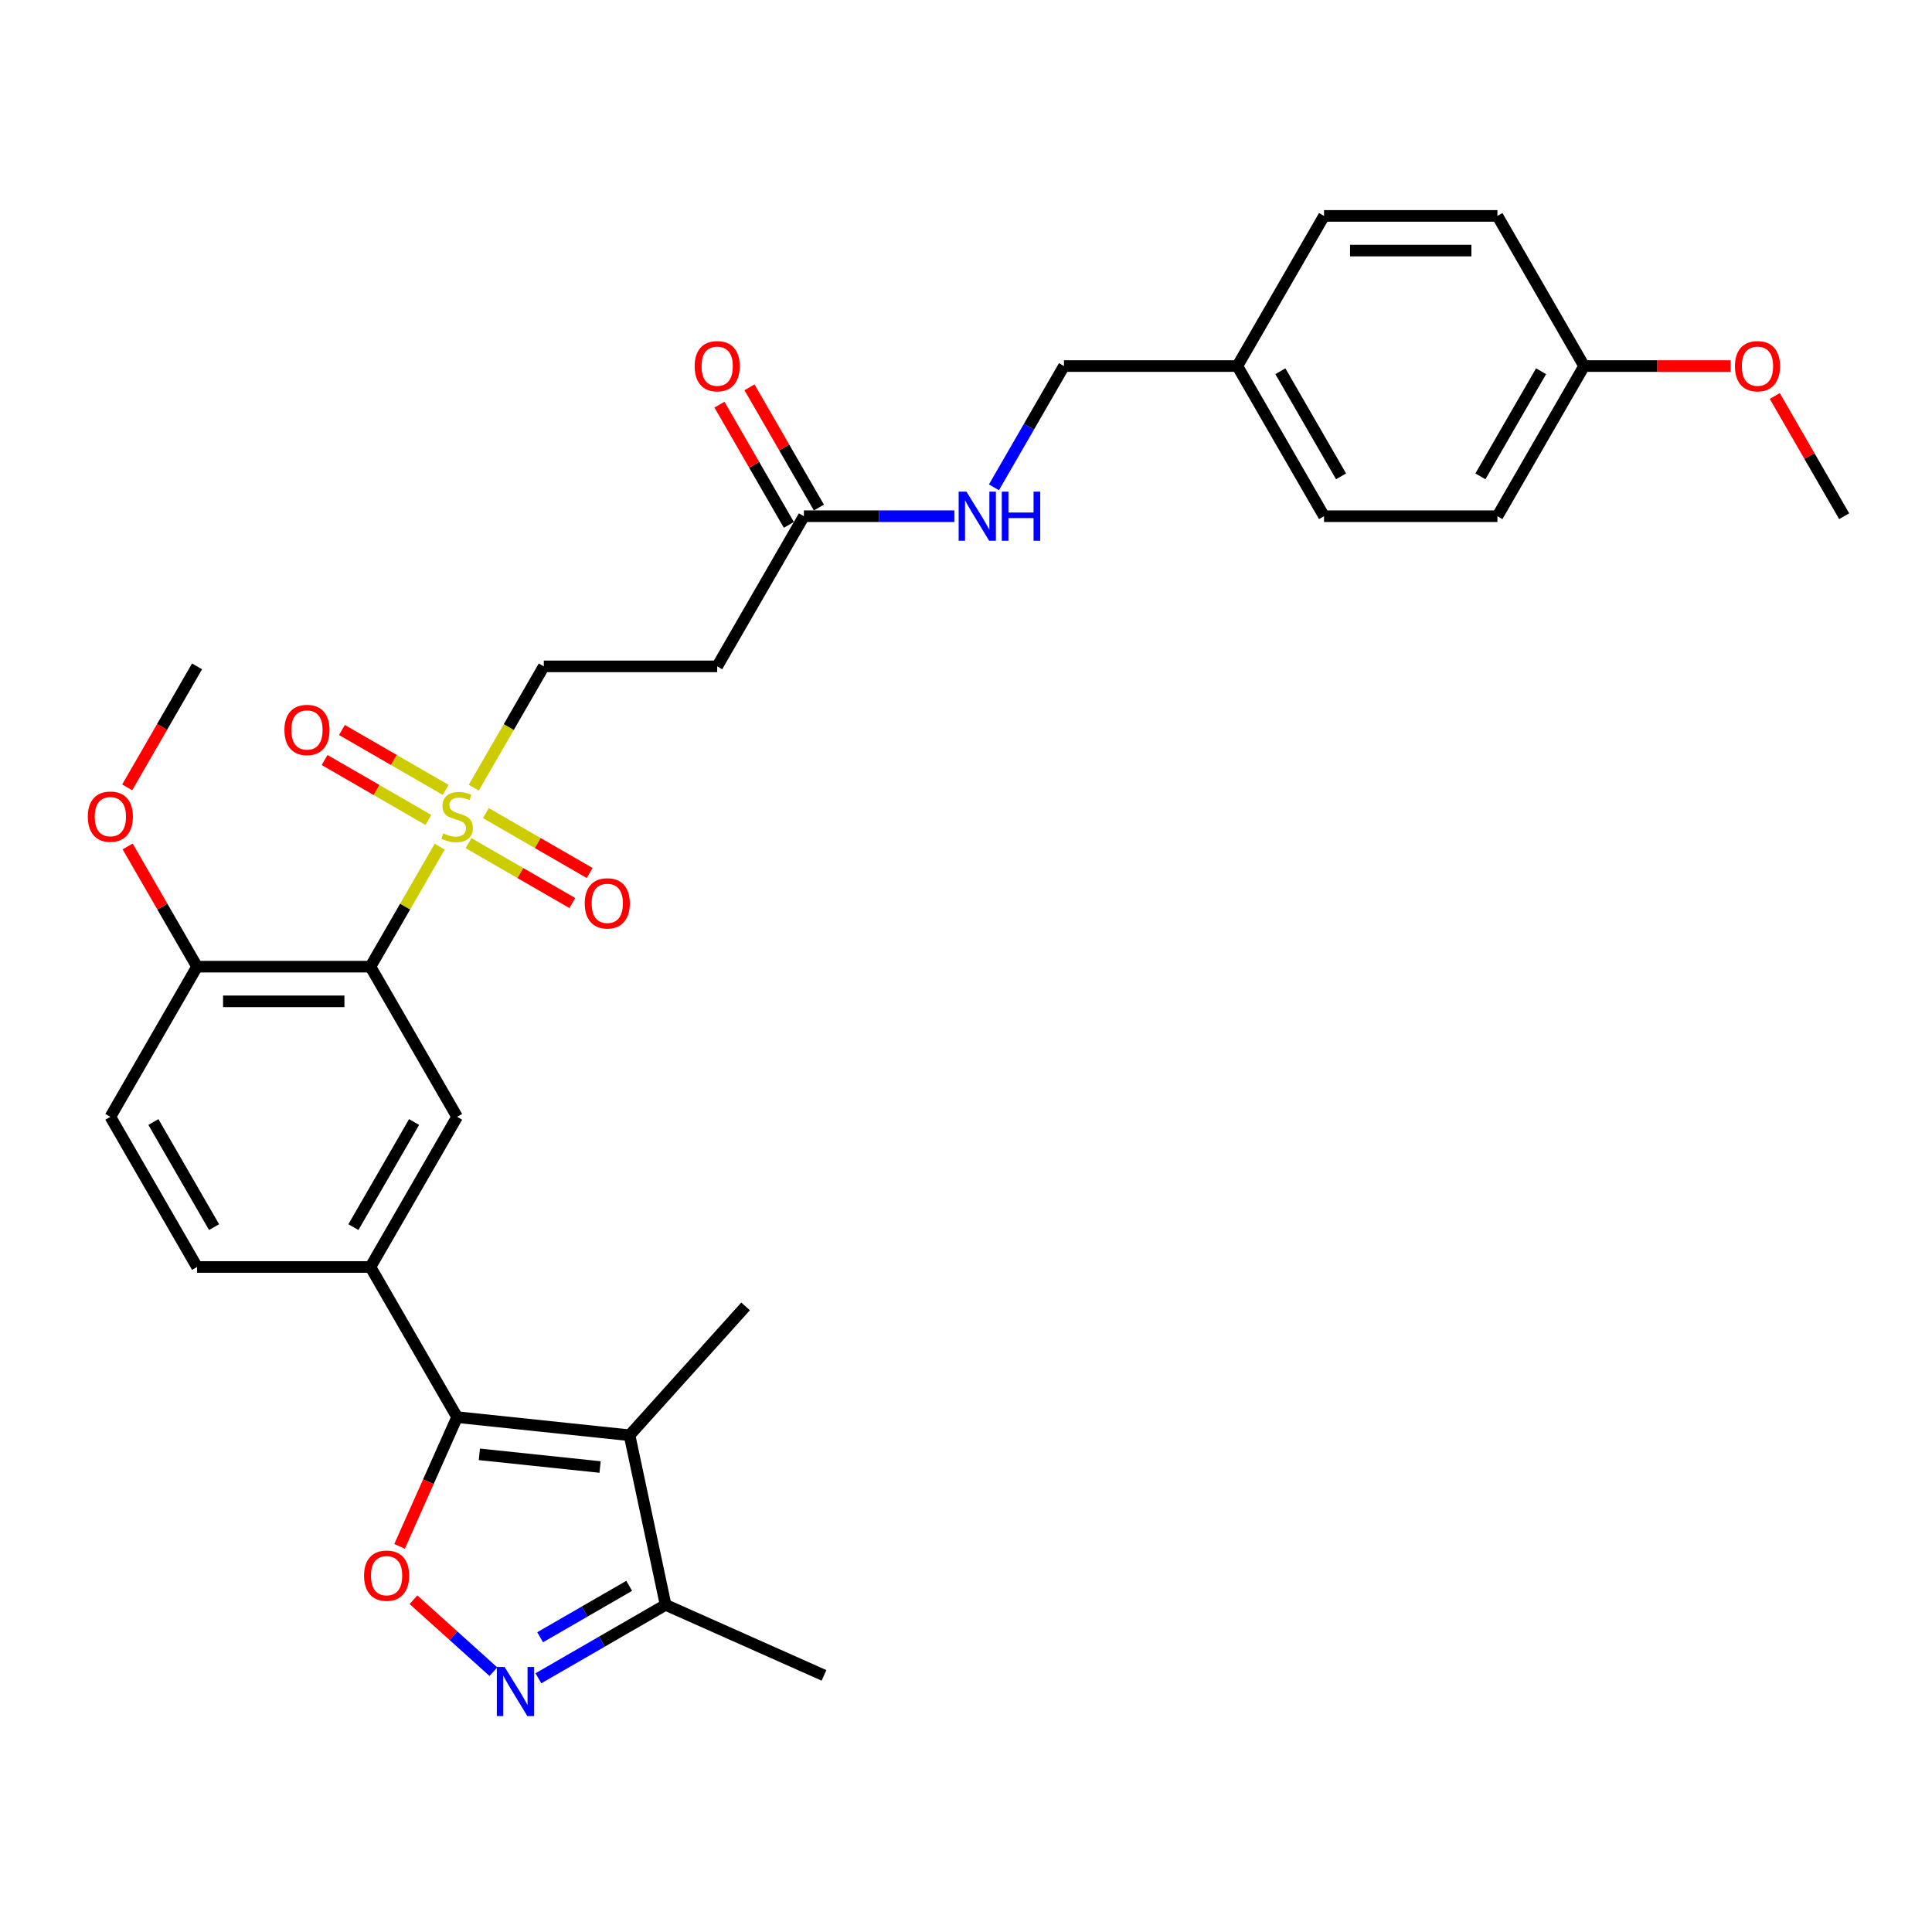 <?xml version='1.0' encoding='iso-8859-1'?>
<svg version='1.1' baseProfile='full'
              xmlns='http://www.w3.org/2000/svg'
                      xmlns:rdkit='http://www.rdkit.org/xml'
                      xmlns:xlink='http://www.w3.org/1999/xlink'
                  xml:space='preserve'
width='1000px' height='1000px' viewBox='0 0 1000 1000'>
<!-- END OF HEADER -->
<rect style='opacity:1.0;fill:#FFFFFF;stroke:none' width='1000' height='1000' x='0' y='0'> </rect>
<path class='bond-1' d='M 227.601,438.227 L 209.668,469.288' style='fill:none;fill-rule:evenodd;stroke:#CCCC00;stroke-width:6px;stroke-linecap:butt;stroke-linejoin:miter;stroke-opacity:1' />
<path class='bond-1' d='M 209.668,469.288 L 191.735,500.349' style='fill:none;fill-rule:evenodd;stroke:#000000;stroke-width:6px;stroke-linecap:butt;stroke-linejoin:miter;stroke-opacity:1' />
<path class='bond-9' d='M 245.217,407.714 L 263.347,376.312' style='fill:none;fill-rule:evenodd;stroke:#CCCC00;stroke-width:6px;stroke-linecap:butt;stroke-linejoin:miter;stroke-opacity:1' />
<path class='bond-9' d='M 263.347,376.312 L 281.477,344.91' style='fill:none;fill-rule:evenodd;stroke:#000000;stroke-width:6px;stroke-linecap:butt;stroke-linejoin:miter;stroke-opacity:1' />
<path class='bond-12' d='M 230.701,408.858 L 203.842,393.351' style='fill:none;fill-rule:evenodd;stroke:#CCCC00;stroke-width:6px;stroke-linecap:butt;stroke-linejoin:miter;stroke-opacity:1' />
<path class='bond-12' d='M 203.842,393.351 L 176.984,377.844' style='fill:none;fill-rule:evenodd;stroke:#FF0000;stroke-width:6px;stroke-linecap:butt;stroke-linejoin:miter;stroke-opacity:1' />
<path class='bond-12' d='M 221.727,424.402 L 194.868,408.895' style='fill:none;fill-rule:evenodd;stroke:#CCCC00;stroke-width:6px;stroke-linecap:butt;stroke-linejoin:miter;stroke-opacity:1' />
<path class='bond-12' d='M 194.868,408.895 L 168.01,393.388' style='fill:none;fill-rule:evenodd;stroke:#FF0000;stroke-width:6px;stroke-linecap:butt;stroke-linejoin:miter;stroke-opacity:1' />
<path class='bond-13' d='M 242.511,436.401 L 269.369,451.908' style='fill:none;fill-rule:evenodd;stroke:#CCCC00;stroke-width:6px;stroke-linecap:butt;stroke-linejoin:miter;stroke-opacity:1' />
<path class='bond-13' d='M 269.369,451.908 L 296.228,467.415' style='fill:none;fill-rule:evenodd;stroke:#FF0000;stroke-width:6px;stroke-linecap:butt;stroke-linejoin:miter;stroke-opacity:1' />
<path class='bond-13' d='M 251.485,420.858 L 278.344,436.364' style='fill:none;fill-rule:evenodd;stroke:#CCCC00;stroke-width:6px;stroke-linecap:butt;stroke-linejoin:miter;stroke-opacity:1' />
<path class='bond-13' d='M 278.344,436.364 L 305.202,451.871' style='fill:none;fill-rule:evenodd;stroke:#FF0000;stroke-width:6px;stroke-linecap:butt;stroke-linejoin:miter;stroke-opacity:1' />
<path class='bond-0' d='M 236.606,733.507 L 191.735,655.787' style='fill:none;fill-rule:evenodd;stroke:#000000;stroke-width:6px;stroke-linecap:butt;stroke-linejoin:miter;stroke-opacity:1' />
<path class='bond-2' d='M 236.606,733.507 L 325.857,742.887' style='fill:none;fill-rule:evenodd;stroke:#000000;stroke-width:6px;stroke-linecap:butt;stroke-linejoin:miter;stroke-opacity:1' />
<path class='bond-2' d='M 248.117,752.764 L 310.593,759.33' style='fill:none;fill-rule:evenodd;stroke:#000000;stroke-width:6px;stroke-linecap:butt;stroke-linejoin:miter;stroke-opacity:1' />
<path class='bond-3' d='M 236.606,733.507 L 221.715,766.951' style='fill:none;fill-rule:evenodd;stroke:#000000;stroke-width:6px;stroke-linecap:butt;stroke-linejoin:miter;stroke-opacity:1' />
<path class='bond-3' d='M 221.715,766.951 L 206.825,800.396' style='fill:none;fill-rule:evenodd;stroke:#FF0000;stroke-width:6px;stroke-linecap:butt;stroke-linejoin:miter;stroke-opacity:1' />
<path class='bond-6' d='M 191.735,500.349 L 236.606,578.068' style='fill:none;fill-rule:evenodd;stroke:#000000;stroke-width:6px;stroke-linecap:butt;stroke-linejoin:miter;stroke-opacity:1' />
<path class='bond-11' d='M 191.735,500.349 L 101.992,500.349' style='fill:none;fill-rule:evenodd;stroke:#000000;stroke-width:6px;stroke-linecap:butt;stroke-linejoin:miter;stroke-opacity:1' />
<path class='bond-11' d='M 178.273,518.297 L 115.454,518.297' style='fill:none;fill-rule:evenodd;stroke:#000000;stroke-width:6px;stroke-linecap:butt;stroke-linejoin:miter;stroke-opacity:1' />
<path class='bond-7' d='M 325.857,742.887 L 344.515,830.669' style='fill:none;fill-rule:evenodd;stroke:#000000;stroke-width:6px;stroke-linecap:butt;stroke-linejoin:miter;stroke-opacity:1' />
<path class='bond-19' d='M 325.857,742.887 L 385.906,676.196' style='fill:none;fill-rule:evenodd;stroke:#000000;stroke-width:6px;stroke-linecap:butt;stroke-linejoin:miter;stroke-opacity:1' />
<path class='bond-4' d='M 214.014,828.015 L 234.698,846.639' style='fill:none;fill-rule:evenodd;stroke:#FF0000;stroke-width:6px;stroke-linecap:butt;stroke-linejoin:miter;stroke-opacity:1' />
<path class='bond-4' d='M 234.698,846.639 L 255.382,865.263' style='fill:none;fill-rule:evenodd;stroke:#0000FF;stroke-width:6px;stroke-linecap:butt;stroke-linejoin:miter;stroke-opacity:1' />
<path class='bond-32' d='M 278.678,868.68 L 311.597,849.674' style='fill:none;fill-rule:evenodd;stroke:#0000FF;stroke-width:6px;stroke-linecap:butt;stroke-linejoin:miter;stroke-opacity:1' />
<path class='bond-32' d='M 311.597,849.674 L 344.515,830.669' style='fill:none;fill-rule:evenodd;stroke:#000000;stroke-width:6px;stroke-linecap:butt;stroke-linejoin:miter;stroke-opacity:1' />
<path class='bond-32' d='M 279.579,847.434 L 302.622,834.13' style='fill:none;fill-rule:evenodd;stroke:#0000FF;stroke-width:6px;stroke-linecap:butt;stroke-linejoin:miter;stroke-opacity:1' />
<path class='bond-32' d='M 302.622,834.13 L 325.665,820.826' style='fill:none;fill-rule:evenodd;stroke:#000000;stroke-width:6px;stroke-linecap:butt;stroke-linejoin:miter;stroke-opacity:1' />
<path class='bond-5' d='M 191.735,655.787 L 236.606,578.068' style='fill:none;fill-rule:evenodd;stroke:#000000;stroke-width:6px;stroke-linecap:butt;stroke-linejoin:miter;stroke-opacity:1' />
<path class='bond-5' d='M 182.922,635.155 L 214.331,580.752' style='fill:none;fill-rule:evenodd;stroke:#000000;stroke-width:6px;stroke-linecap:butt;stroke-linejoin:miter;stroke-opacity:1' />
<path class='bond-31' d='M 191.735,655.787 L 101.992,655.787' style='fill:none;fill-rule:evenodd;stroke:#000000;stroke-width:6px;stroke-linecap:butt;stroke-linejoin:miter;stroke-opacity:1' />
<path class='bond-28' d='M 344.515,830.669 L 426.499,867.17' style='fill:none;fill-rule:evenodd;stroke:#000000;stroke-width:6px;stroke-linecap:butt;stroke-linejoin:miter;stroke-opacity:1' />
<path class='bond-8' d='M 416.091,267.191 L 371.22,344.91' style='fill:none;fill-rule:evenodd;stroke:#000000;stroke-width:6px;stroke-linecap:butt;stroke-linejoin:miter;stroke-opacity:1' />
<path class='bond-14' d='M 416.091,267.191 L 455.021,267.191' style='fill:none;fill-rule:evenodd;stroke:#000000;stroke-width:6px;stroke-linecap:butt;stroke-linejoin:miter;stroke-opacity:1' />
<path class='bond-14' d='M 455.021,267.191 L 493.951,267.191' style='fill:none;fill-rule:evenodd;stroke:#0000FF;stroke-width:6px;stroke-linecap:butt;stroke-linejoin:miter;stroke-opacity:1' />
<path class='bond-16' d='M 423.863,262.704 L 405.899,231.589' style='fill:none;fill-rule:evenodd;stroke:#000000;stroke-width:6px;stroke-linecap:butt;stroke-linejoin:miter;stroke-opacity:1' />
<path class='bond-16' d='M 405.899,231.589 L 387.934,200.474' style='fill:none;fill-rule:evenodd;stroke:#FF0000;stroke-width:6px;stroke-linecap:butt;stroke-linejoin:miter;stroke-opacity:1' />
<path class='bond-16' d='M 408.319,271.678 L 390.355,240.563' style='fill:none;fill-rule:evenodd;stroke:#000000;stroke-width:6px;stroke-linecap:butt;stroke-linejoin:miter;stroke-opacity:1' />
<path class='bond-16' d='M 390.355,240.563 L 372.391,209.449' style='fill:none;fill-rule:evenodd;stroke:#FF0000;stroke-width:6px;stroke-linecap:butt;stroke-linejoin:miter;stroke-opacity:1' />
<path class='bond-10' d='M 281.477,344.91 L 371.22,344.91' style='fill:none;fill-rule:evenodd;stroke:#000000;stroke-width:6px;stroke-linecap:butt;stroke-linejoin:miter;stroke-opacity:1' />
<path class='bond-17' d='M 101.992,500.349 L 57.121,578.068' style='fill:none;fill-rule:evenodd;stroke:#000000;stroke-width:6px;stroke-linecap:butt;stroke-linejoin:miter;stroke-opacity:1' />
<path class='bond-22' d='M 101.992,500.349 L 84.028,469.234' style='fill:none;fill-rule:evenodd;stroke:#000000;stroke-width:6px;stroke-linecap:butt;stroke-linejoin:miter;stroke-opacity:1' />
<path class='bond-22' d='M 84.028,469.234 L 66.064,438.119' style='fill:none;fill-rule:evenodd;stroke:#FF0000;stroke-width:6px;stroke-linecap:butt;stroke-linejoin:miter;stroke-opacity:1' />
<path class='bond-18' d='M 514.465,252.24 L 532.585,220.856' style='fill:none;fill-rule:evenodd;stroke:#0000FF;stroke-width:6px;stroke-linecap:butt;stroke-linejoin:miter;stroke-opacity:1' />
<path class='bond-18' d='M 532.585,220.856 L 550.704,189.472' style='fill:none;fill-rule:evenodd;stroke:#000000;stroke-width:6px;stroke-linecap:butt;stroke-linejoin:miter;stroke-opacity:1' />
<path class='bond-15' d='M 101.992,655.787 L 57.121,578.068' style='fill:none;fill-rule:evenodd;stroke:#000000;stroke-width:6px;stroke-linecap:butt;stroke-linejoin:miter;stroke-opacity:1' />
<path class='bond-15' d='M 110.805,635.155 L 79.396,580.752' style='fill:none;fill-rule:evenodd;stroke:#000000;stroke-width:6px;stroke-linecap:butt;stroke-linejoin:miter;stroke-opacity:1' />
<path class='bond-20' d='M 550.704,189.472 L 640.447,189.472' style='fill:none;fill-rule:evenodd;stroke:#000000;stroke-width:6px;stroke-linecap:butt;stroke-linejoin:miter;stroke-opacity:1' />
<path class='bond-23' d='M 640.447,189.472 L 685.318,111.753' style='fill:none;fill-rule:evenodd;stroke:#000000;stroke-width:6px;stroke-linecap:butt;stroke-linejoin:miter;stroke-opacity:1' />
<path class='bond-24' d='M 640.447,189.472 L 685.318,267.191' style='fill:none;fill-rule:evenodd;stroke:#000000;stroke-width:6px;stroke-linecap:butt;stroke-linejoin:miter;stroke-opacity:1' />
<path class='bond-24' d='M 662.721,192.156 L 694.131,246.559' style='fill:none;fill-rule:evenodd;stroke:#000000;stroke-width:6px;stroke-linecap:butt;stroke-linejoin:miter;stroke-opacity:1' />
<path class='bond-21' d='M 819.932,189.472 L 775.061,267.191' style='fill:none;fill-rule:evenodd;stroke:#000000;stroke-width:6px;stroke-linecap:butt;stroke-linejoin:miter;stroke-opacity:1' />
<path class='bond-21' d='M 797.657,192.156 L 766.247,246.559' style='fill:none;fill-rule:evenodd;stroke:#000000;stroke-width:6px;stroke-linecap:butt;stroke-linejoin:miter;stroke-opacity:1' />
<path class='bond-27' d='M 819.932,189.472 L 857.848,189.472' style='fill:none;fill-rule:evenodd;stroke:#000000;stroke-width:6px;stroke-linecap:butt;stroke-linejoin:miter;stroke-opacity:1' />
<path class='bond-27' d='M 857.848,189.472 L 895.764,189.472' style='fill:none;fill-rule:evenodd;stroke:#FF0000;stroke-width:6px;stroke-linecap:butt;stroke-linejoin:miter;stroke-opacity:1' />
<path class='bond-33' d='M 819.932,189.472 L 775.061,111.753' style='fill:none;fill-rule:evenodd;stroke:#000000;stroke-width:6px;stroke-linecap:butt;stroke-linejoin:miter;stroke-opacity:1' />
<path class='bond-29' d='M 65.836,407.535 L 83.914,376.223' style='fill:none;fill-rule:evenodd;stroke:#FF0000;stroke-width:6px;stroke-linecap:butt;stroke-linejoin:miter;stroke-opacity:1' />
<path class='bond-29' d='M 83.914,376.223 L 101.992,344.91' style='fill:none;fill-rule:evenodd;stroke:#000000;stroke-width:6px;stroke-linecap:butt;stroke-linejoin:miter;stroke-opacity:1' />
<path class='bond-26' d='M 685.318,111.753 L 775.061,111.753' style='fill:none;fill-rule:evenodd;stroke:#000000;stroke-width:6px;stroke-linecap:butt;stroke-linejoin:miter;stroke-opacity:1' />
<path class='bond-26' d='M 698.78,129.701 L 761.599,129.701' style='fill:none;fill-rule:evenodd;stroke:#000000;stroke-width:6px;stroke-linecap:butt;stroke-linejoin:miter;stroke-opacity:1' />
<path class='bond-25' d='M 685.318,267.191 L 775.061,267.191' style='fill:none;fill-rule:evenodd;stroke:#000000;stroke-width:6px;stroke-linecap:butt;stroke-linejoin:miter;stroke-opacity:1' />
<path class='bond-30' d='M 918.617,204.961 L 936.581,236.076' style='fill:none;fill-rule:evenodd;stroke:#FF0000;stroke-width:6px;stroke-linecap:butt;stroke-linejoin:miter;stroke-opacity:1' />
<path class='bond-30' d='M 936.581,236.076 L 954.545,267.191' style='fill:none;fill-rule:evenodd;stroke:#000000;stroke-width:6px;stroke-linecap:butt;stroke-linejoin:miter;stroke-opacity:1' />
<path  class='atom-0' d='M 229.427 431.353
Q 229.714 431.46, 230.898 431.963
Q 232.083 432.465, 233.375 432.788
Q 234.703 433.076, 235.996 433.076
Q 238.401 433.076, 239.801 431.927
Q 241.201 430.742, 241.201 428.696
Q 241.201 427.296, 240.483 426.435
Q 239.801 425.573, 238.724 425.107
Q 237.647 424.64, 235.852 424.101
Q 233.591 423.419, 232.227 422.773
Q 230.898 422.127, 229.929 420.763
Q 228.996 419.399, 228.996 417.101
Q 228.996 413.907, 231.15 411.932
Q 233.339 409.958, 237.647 409.958
Q 240.591 409.958, 243.929 411.358
L 243.103 414.122
Q 240.052 412.866, 237.755 412.866
Q 235.278 412.866, 233.914 413.907
Q 232.55 414.912, 232.585 416.671
Q 232.585 418.035, 233.268 418.86
Q 233.985 419.686, 234.991 420.153
Q 236.032 420.619, 237.755 421.158
Q 240.052 421.876, 241.416 422.594
Q 242.78 423.312, 243.749 424.783
Q 244.755 426.219, 244.755 428.696
Q 244.755 432.214, 242.385 434.117
Q 240.052 435.983, 236.139 435.983
Q 233.878 435.983, 232.155 435.481
Q 230.468 435.014, 228.457 434.188
L 229.427 431.353
' fill='#CCCC00'/>
<path  class='atom-4' d='M 188.438 815.562
Q 188.438 809.46, 191.453 806.049
Q 194.469 802.639, 200.104 802.639
Q 205.74 802.639, 208.756 806.049
Q 211.771 809.46, 211.771 815.562
Q 211.771 821.736, 208.72 825.254
Q 205.668 828.736, 200.104 828.736
Q 194.504 828.736, 191.453 825.254
Q 188.438 821.772, 188.438 815.562
M 200.104 825.865
Q 203.981 825.865, 206.063 823.28
Q 208.181 820.66, 208.181 815.562
Q 208.181 810.572, 206.063 808.06
Q 203.981 805.511, 200.104 805.511
Q 196.228 805.511, 194.11 808.024
Q 192.028 810.537, 192.028 815.562
Q 192.028 820.695, 194.11 823.28
Q 196.228 825.865, 200.104 825.865
' fill='#FF0000'/>
<path  class='atom-5' d='M 261.178 862.832
L 269.506 876.294
Q 270.332 877.622, 271.66 880.027
Q 272.988 882.432, 273.06 882.576
L 273.06 862.832
L 276.434 862.832
L 276.434 888.247
L 272.952 888.247
L 264.014 873.53
Q 262.973 871.806, 261.86 869.832
Q 260.783 867.858, 260.46 867.248
L 260.46 888.247
L 257.158 888.247
L 257.158 862.832
L 261.178 862.832
' fill='#0000FF'/>
<path  class='atom-13' d='M 147.22 377.83
Q 147.22 371.728, 150.236 368.318
Q 153.251 364.907, 158.887 364.907
Q 164.523 364.907, 167.538 368.318
Q 170.553 371.728, 170.553 377.83
Q 170.553 384.004, 167.502 387.522
Q 164.451 391.004, 158.887 391.004
Q 153.287 391.004, 150.236 387.522
Q 147.22 384.04, 147.22 377.83
M 158.887 388.133
Q 162.764 388.133, 164.846 385.548
Q 166.964 382.928, 166.964 377.83
Q 166.964 372.841, 164.846 370.328
Q 162.764 367.779, 158.887 367.779
Q 155.01 367.779, 152.892 370.292
Q 150.81 372.805, 150.81 377.83
Q 150.81 382.963, 152.892 385.548
Q 155.01 388.133, 158.887 388.133
' fill='#FF0000'/>
<path  class='atom-14' d='M 302.659 467.573
Q 302.659 461.47, 305.674 458.06
Q 308.689 454.65, 314.325 454.65
Q 319.961 454.65, 322.976 458.06
Q 325.992 461.47, 325.992 467.573
Q 325.992 473.747, 322.94 477.265
Q 319.889 480.747, 314.325 480.747
Q 308.725 480.747, 305.674 477.265
Q 302.659 473.783, 302.659 467.573
M 314.325 477.875
Q 318.202 477.875, 320.284 475.29
Q 322.402 472.67, 322.402 467.573
Q 322.402 462.583, 320.284 460.07
Q 318.202 457.521, 314.325 457.521
Q 310.448 457.521, 308.33 460.034
Q 306.248 462.547, 306.248 467.573
Q 306.248 472.706, 308.33 475.29
Q 310.448 477.875, 314.325 477.875
' fill='#FF0000'/>
<path  class='atom-15' d='M 500.215 254.484
L 508.543 267.945
Q 509.369 269.273, 510.697 271.678
Q 512.025 274.083, 512.097 274.227
L 512.097 254.484
L 515.472 254.484
L 515.472 279.899
L 511.99 279.899
L 503.051 265.181
Q 502.01 263.458, 500.897 261.484
Q 499.821 259.509, 499.497 258.899
L 499.497 279.899
L 496.195 279.899
L 496.195 254.484
L 500.215 254.484
' fill='#0000FF'/>
<path  class='atom-15' d='M 518.523 254.484
L 521.969 254.484
L 521.969 265.289
L 534.964 265.289
L 534.964 254.484
L 538.41 254.484
L 538.41 279.899
L 534.964 279.899
L 534.964 268.16
L 521.969 268.16
L 521.969 279.899
L 518.523 279.899
L 518.523 254.484
' fill='#0000FF'/>
<path  class='atom-17' d='M 359.553 189.544
Q 359.553 183.441, 362.568 180.031
Q 365.584 176.621, 371.22 176.621
Q 376.855 176.621, 379.871 180.031
Q 382.886 183.441, 382.886 189.544
Q 382.886 195.718, 379.835 199.236
Q 376.784 202.718, 371.22 202.718
Q 365.62 202.718, 362.568 199.236
Q 359.553 195.754, 359.553 189.544
M 371.22 199.846
Q 375.096 199.846, 377.178 197.262
Q 379.296 194.641, 379.296 189.544
Q 379.296 184.554, 377.178 182.041
Q 375.096 179.493, 371.22 179.493
Q 367.343 179.493, 365.225 182.005
Q 363.143 184.518, 363.143 189.544
Q 363.143 194.677, 365.225 197.262
Q 367.343 199.846, 371.22 199.846
' fill='#FF0000'/>
<path  class='atom-23' d='M 45.455 422.701
Q 45.455 416.599, 48.47 413.189
Q 51.485 409.779, 57.121 409.779
Q 62.757 409.779, 65.772 413.189
Q 68.788 416.599, 68.788 422.701
Q 68.788 428.876, 65.736 432.394
Q 62.685 435.876, 57.121 435.876
Q 51.521 435.876, 48.47 432.394
Q 45.455 428.912, 45.455 422.701
M 57.121 433.004
Q 60.998 433.004, 63.08 430.419
Q 65.198 427.799, 65.198 422.701
Q 65.198 417.712, 63.08 415.199
Q 60.998 412.65, 57.121 412.65
Q 53.244 412.65, 51.126 415.163
Q 49.044 417.676, 49.044 422.701
Q 49.044 427.835, 51.126 430.419
Q 53.244 433.004, 57.121 433.004
' fill='#FF0000'/>
<path  class='atom-28' d='M 898.008 189.544
Q 898.008 183.441, 901.023 180.031
Q 904.038 176.621, 909.674 176.621
Q 915.31 176.621, 918.325 180.031
Q 921.341 183.441, 921.341 189.544
Q 921.341 195.718, 918.29 199.236
Q 915.238 202.718, 909.674 202.718
Q 904.074 202.718, 901.023 199.236
Q 898.008 195.754, 898.008 189.544
M 909.674 199.846
Q 913.551 199.846, 915.633 197.262
Q 917.751 194.641, 917.751 189.544
Q 917.751 184.554, 915.633 182.041
Q 913.551 179.493, 909.674 179.493
Q 905.797 179.493, 903.679 182.005
Q 901.597 184.518, 901.597 189.544
Q 901.597 194.677, 903.679 197.262
Q 905.797 199.846, 909.674 199.846
' fill='#FF0000'/>
</svg>
